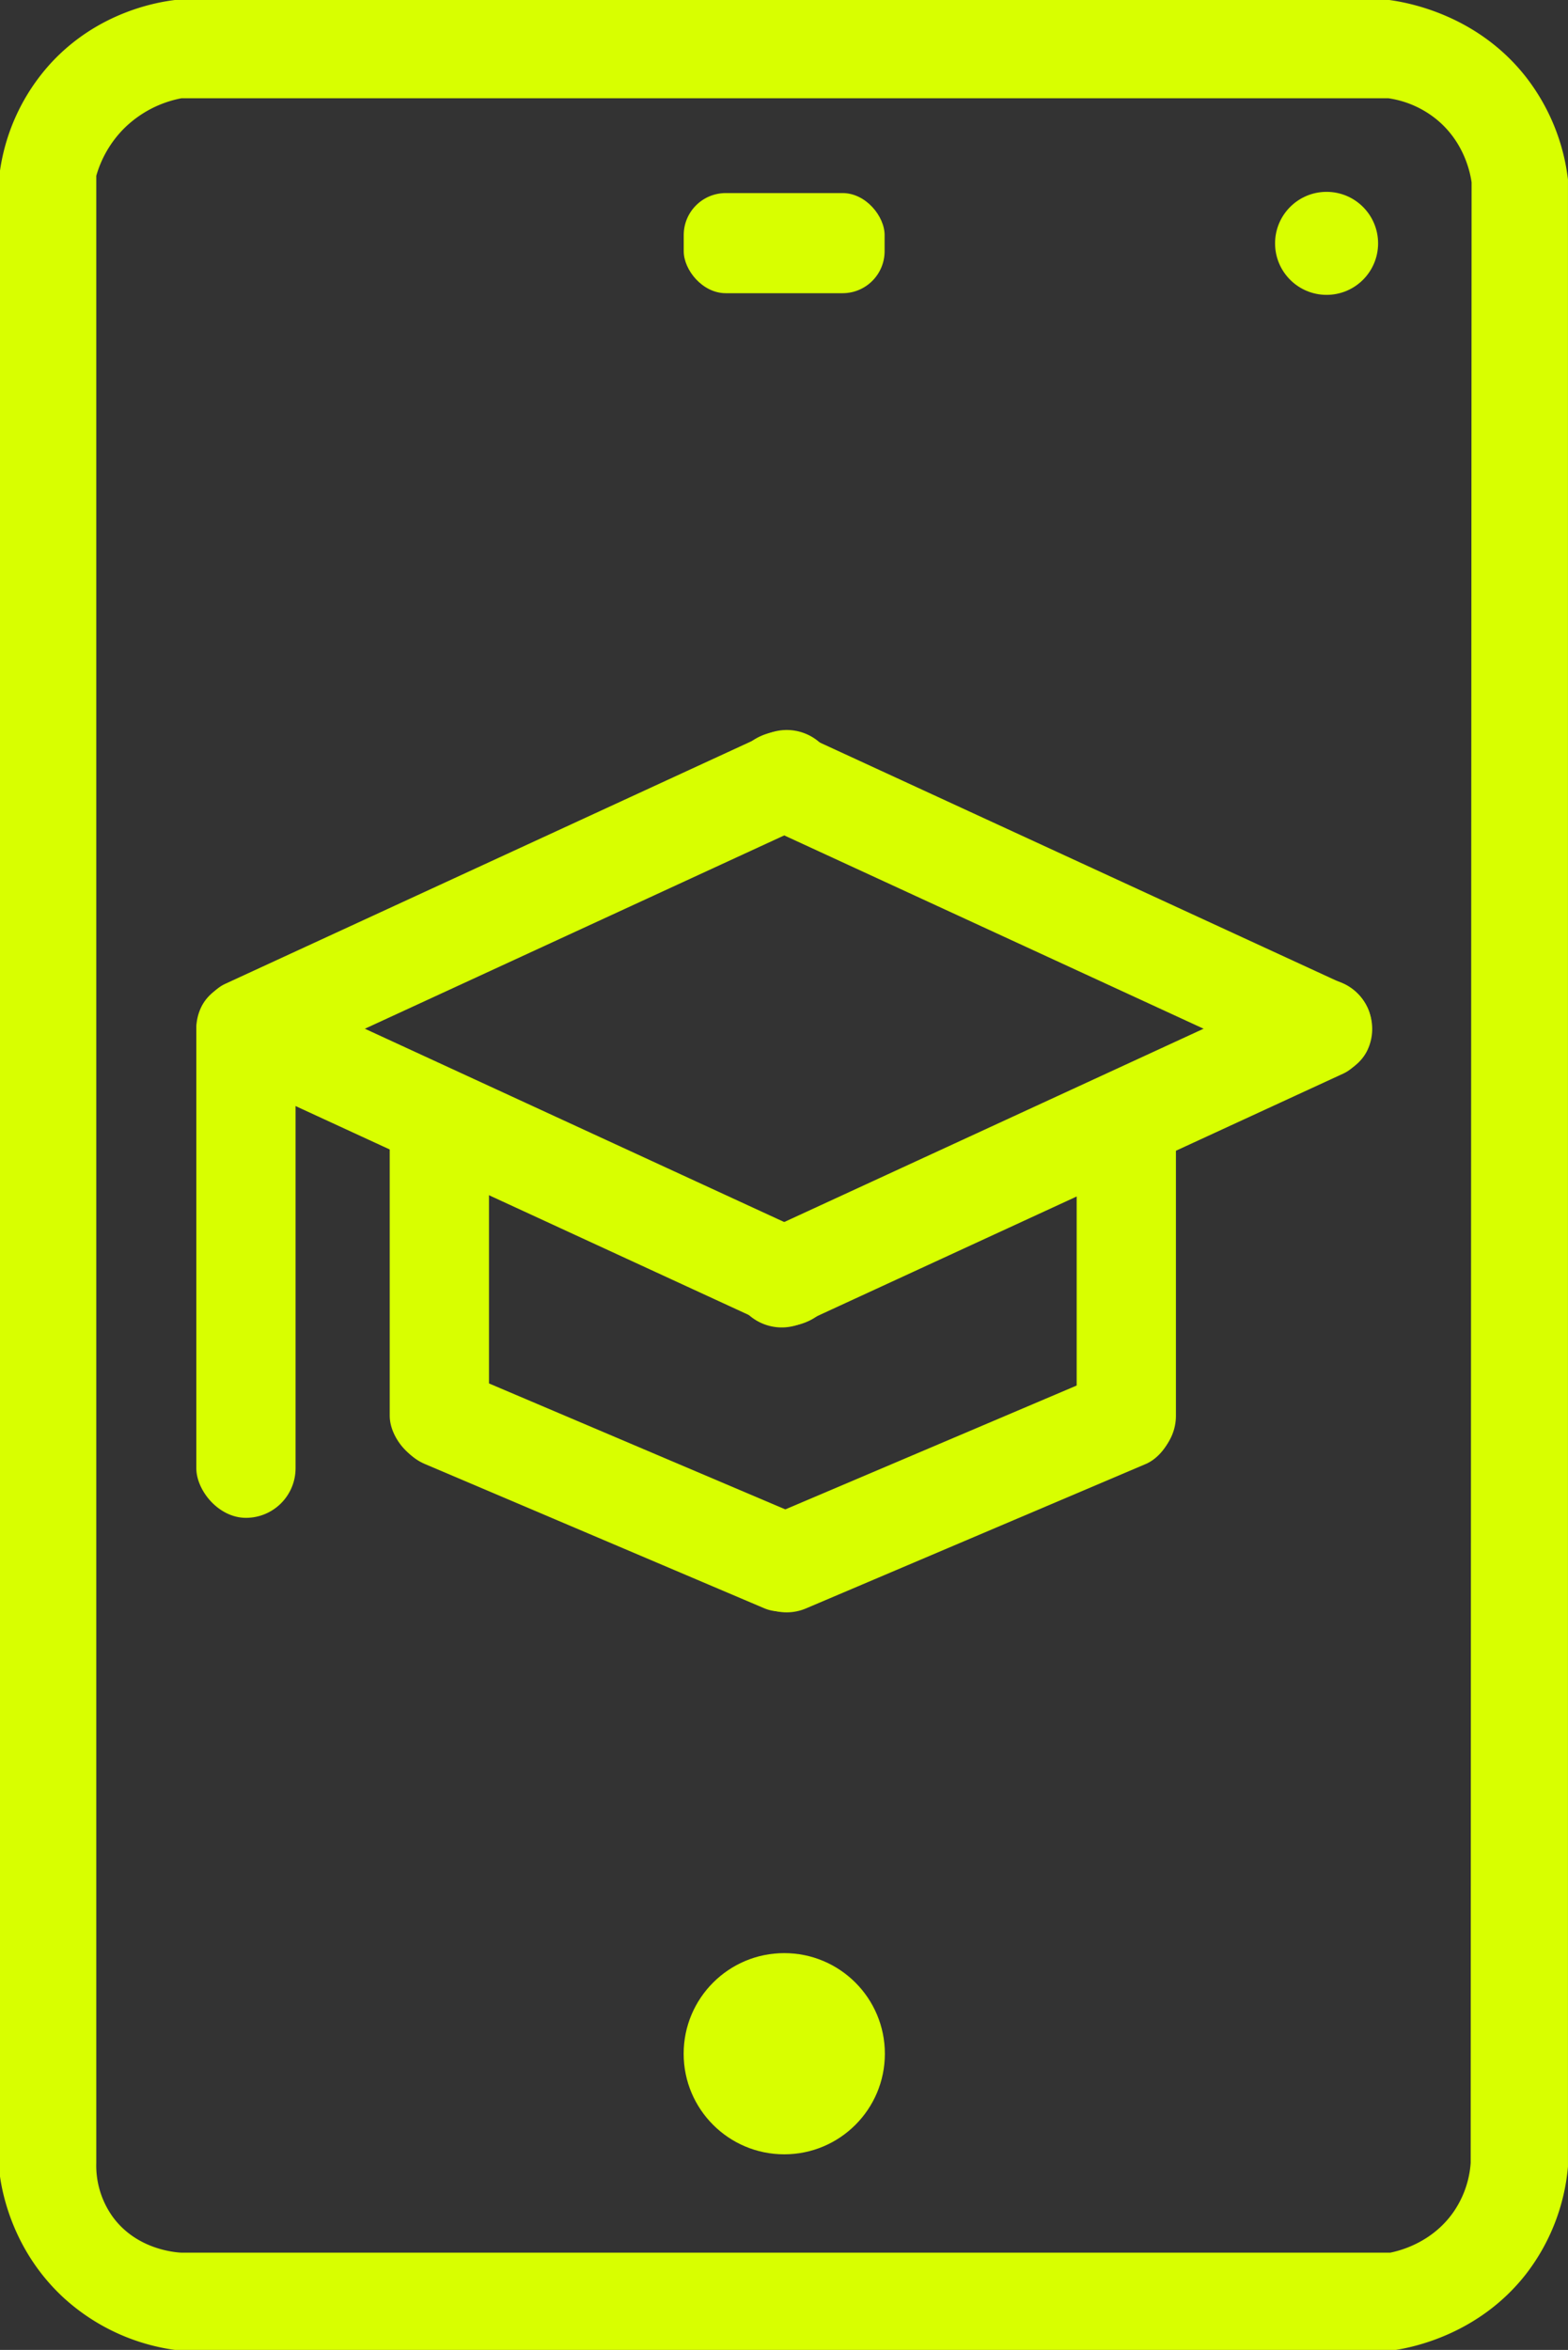 <svg id="Tuto" xmlns="http://www.w3.org/2000/svg" viewBox="0 0 667.22 1000">
  <rect x="0" y="0" width="667.22" height="1000" fill="#333333" stroke="none"/>
  <path d="M820.93,32.42C799.88,6,770.25,1.16,763.21.19H246.47c-7,.86-32.61,4.85-52.95,27.05A86,86,0,0,0,172,73V926.15c1,7.25,5.53,32.16,27.46,52.16a87.91,87.91,0,0,0,47,21.88H766c6.93-1.12,35.19-6.48,55.33-32.22a87.19,87.19,0,0,0,17.91-45.8V76.61A87.81,87.81,0,0,0,820.93,32.42ZM797.84,920.59a41.87,41.87,0,0,1-7.17,20.69c-9.31,13.56-23.69,16.84-27.07,17.52H249.26c-2.27-.1-19.2-1.16-29.46-15.53A37.43,37.43,0,0,1,213,920.59V75A46.77,46.77,0,0,1,224.57,55.1,47.31,47.31,0,0,1,249.26,42H762.81a42.07,42.07,0,0,1,20.7,9.16C795.37,61,797.73,74.3,798.23,77.8Q798,499.18,797.84,920.59Z" transform="translate(-172.03 -0.19)" style="fill: #d8ff00"/>
  <rect x="290.94" y="82.16" width="85.48" height="42.61" rx="17.87" style="fill: #d8ff00"/>
  <circle cx="564.49" cy="103.56" r="21.92" style="fill: #d8ff00"/>
  <circle cx="333.72" cy="873.95" r="42.81" style="fill: #d8ff00"/>
  <rect x="83.54" y="417.62" width="42.23" height="228.29" rx="21.12" style="fill: #d8ff00"/>
  <rect x="370.64" y="237.18" width="42.23" height="295.64" rx="21.12" transform="translate(405.34 -132.15) rotate(65.25)" style="fill: #d8ff00"/>
  <rect x="598.63" y="343.1" width="42.23" height="295.64" rx="21.12" transform="translate(634.07 -277.62) rotate(65.25)" style="fill: #d8ff00"/>
  <rect x="598.63" y="237.18" width="42.23" height="295.64" rx="21.12" transform="translate(1056.82 -16.82) rotate(114.75)" style="fill: #d8ff00"/>
  <rect x="370.64" y="343.1" width="42.23" height="295.64" rx="21.12" transform="translate(829.56 340.5) rotate(114.75)" style="fill: #d8ff00"/>
  <rect x="165.84" y="457.95" width="42.23" height="165.67" rx="21.12" style="fill: #d8ff00"/>
  <rect x="458.15" y="457.95" width="42.23" height="165.67" rx="21.12" style="fill: #d8ff00"/>
  <rect x="412.22" y="534.83" width="42.23" height="199.29" rx="21.12" transform="translate(1014.74 483.7) rotate(113.03)" style="fill: #d8ff00"/>
  <rect x="557.9" y="534.83" width="42.23" height="199.29" rx="21.12" transform="translate(764.39 -146.79) rotate(66.97)" style="fill: #d8ff00"/>
</svg>
